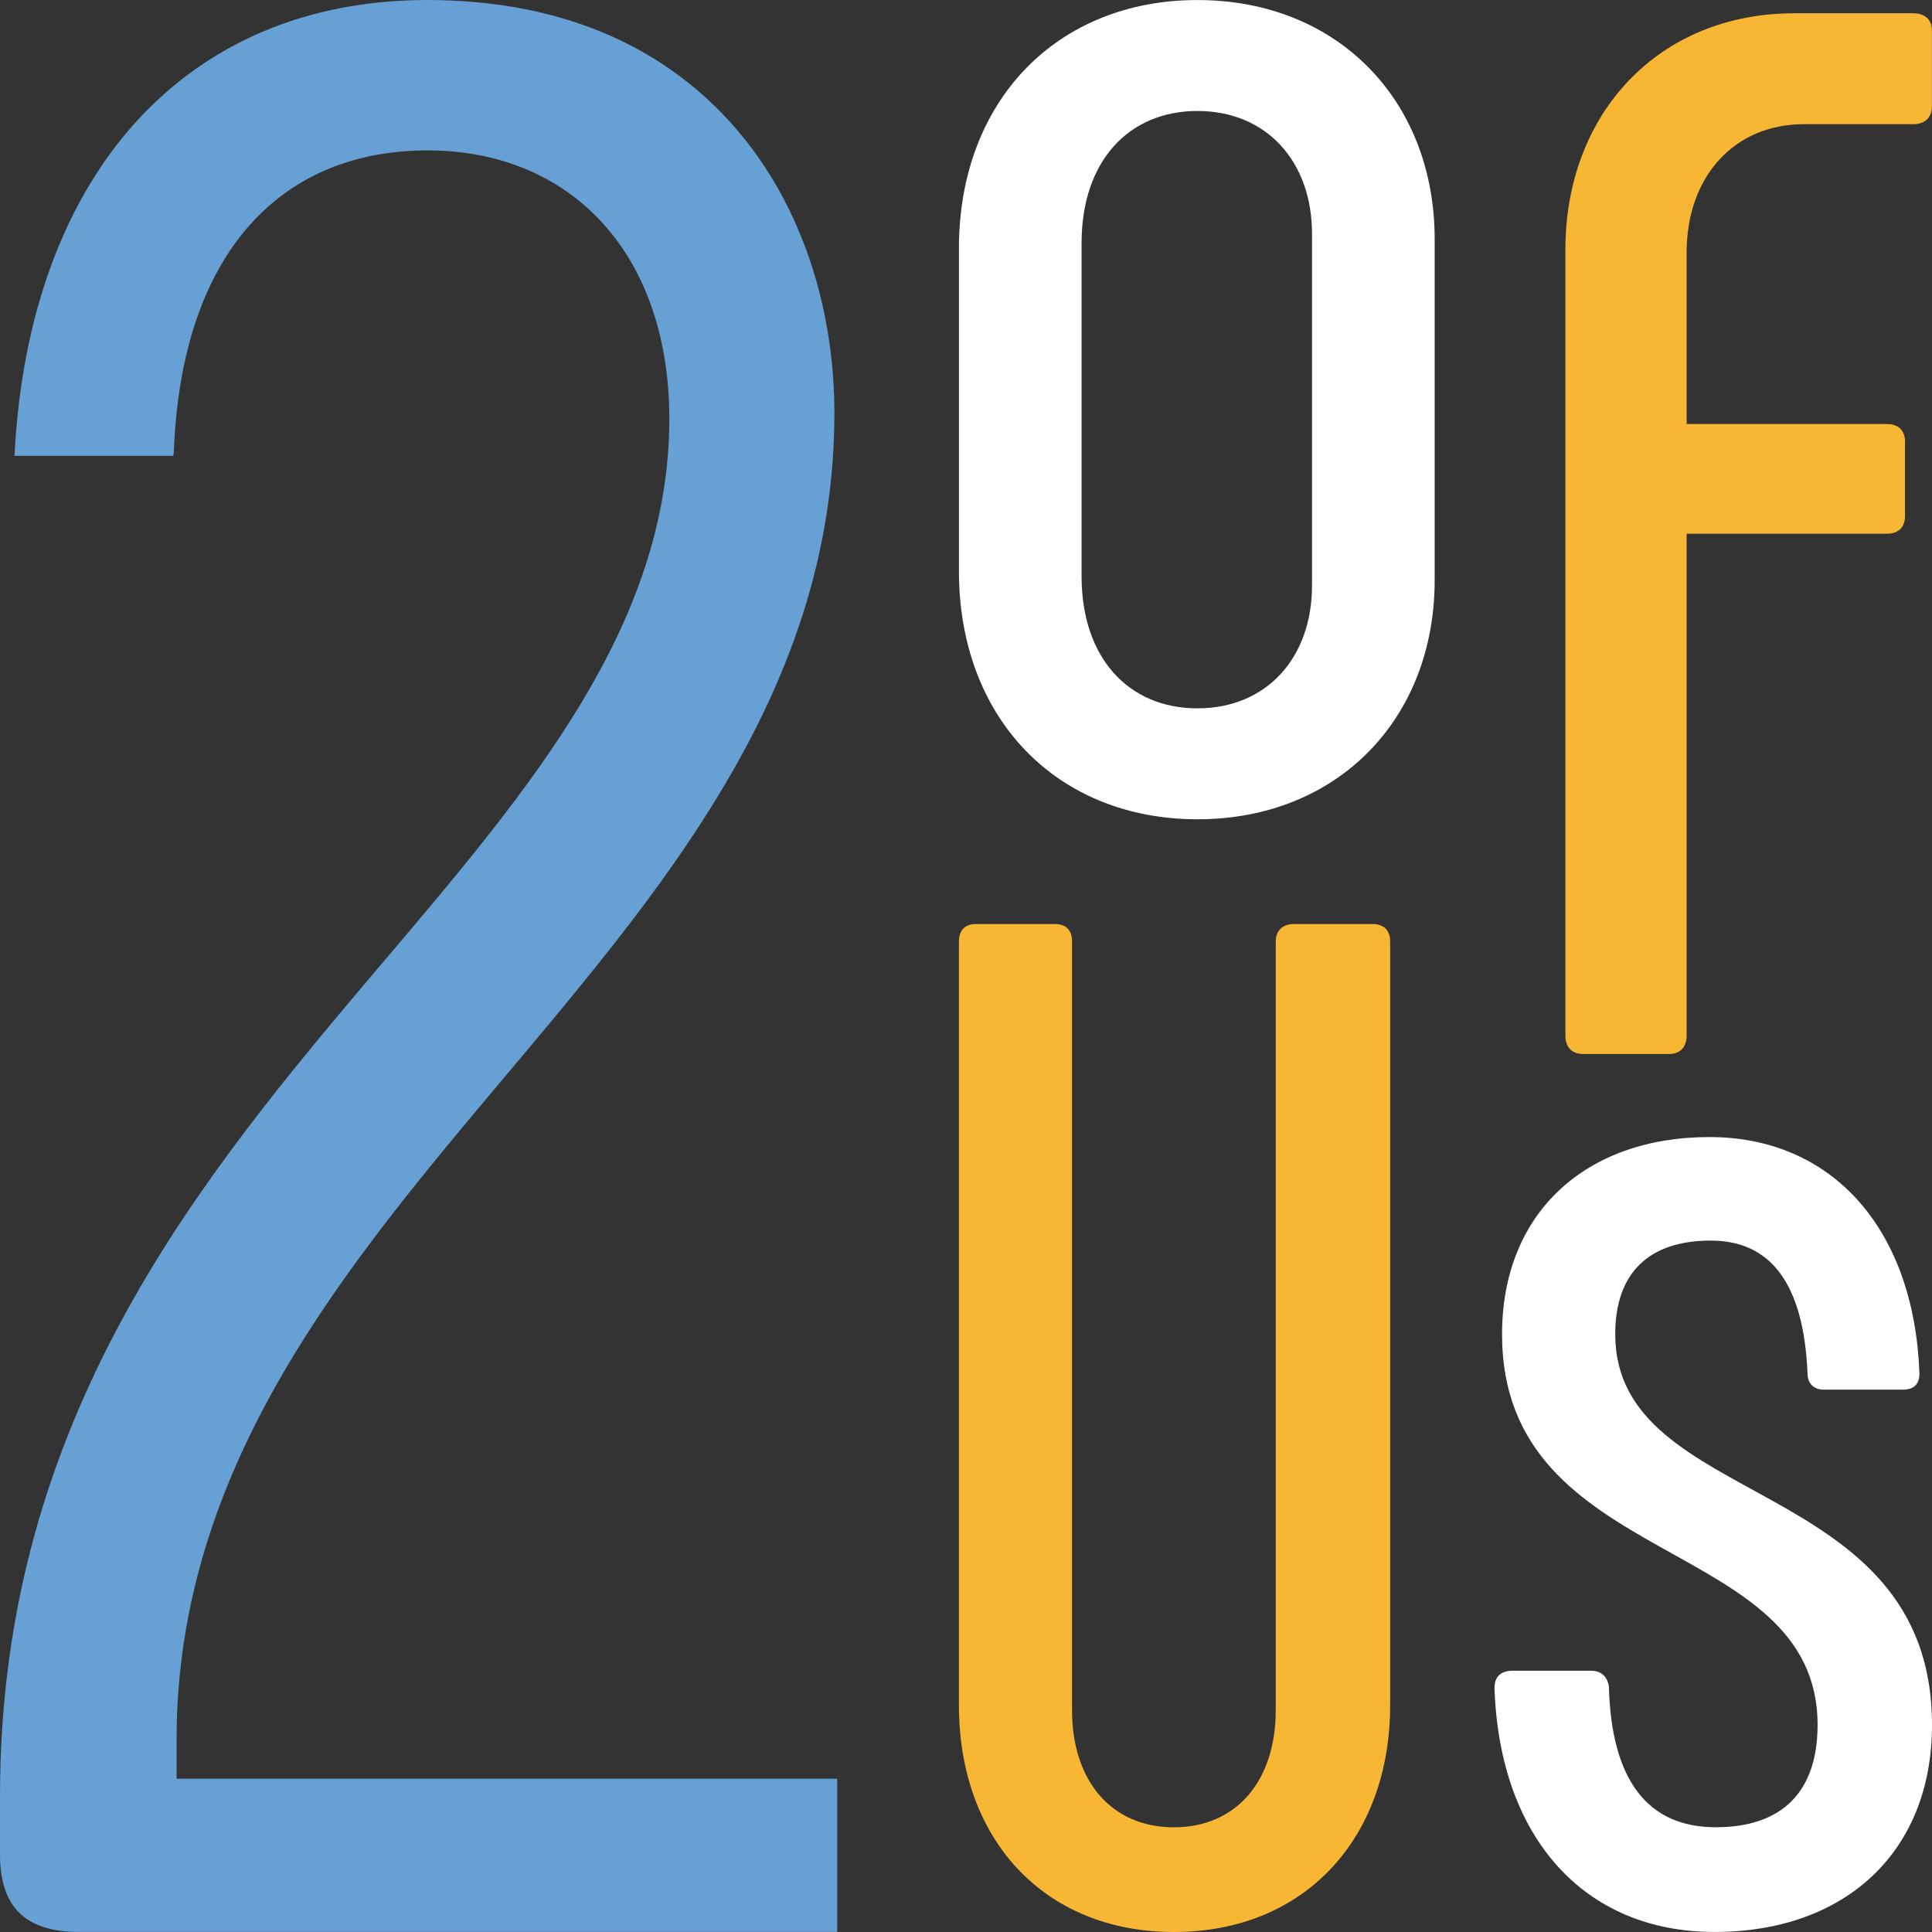 <svg width="50" height="50" viewBox="0 0 50 50" fill="none" xmlns="http://www.w3.org/2000/svg">
<rect x="0" y="0" width="50" height="50" fill="#333333" stroke="none"/>
<path d="M24.817 14.777V6.428C24.817 2.599 27.363 0.001 30.99 0.001C34.617 0.001 37.129 2.599 37.129 6.188V15.015C37.129 18.605 34.617 21.203 30.99 21.203C27.363 21.203 24.817 18.605 24.817 14.777ZM33.955 15.153V6.052C33.955 4.171 32.769 2.872 30.99 2.872C29.211 2.872 27.991 4.171 27.991 6.291V14.913C27.991 17.033 29.212 18.332 30.99 18.332C32.769 18.332 33.955 17.033 33.955 15.153Z" fill="white"/>
<path d="M40.512 26.799V6.462C40.512 2.941 42.918 0.343 46.441 0.343H49.51C49.824 0.343 49.998 0.514 49.998 0.788V2.736C49.998 3.044 49.823 3.214 49.51 3.214H46.685C44.871 3.214 43.65 4.582 43.65 6.53V10.974H48.847C49.126 10.974 49.301 11.145 49.301 11.419V13.367C49.301 13.641 49.126 13.812 48.847 13.812H43.65V26.799C43.65 27.107 43.476 27.277 43.197 27.277H40.965C40.686 27.277 40.512 27.107 40.512 26.799Z" fill="#F7B633"/>
<path d="M27.322 23.915C27.582 23.915 27.744 24.075 27.744 24.362V44.261C27.744 46.078 28.753 47.29 30.38 47.29C32.006 47.29 33.016 46.078 33.016 44.261V24.361C33.016 24.075 33.211 23.915 33.471 23.915H35.521C35.813 23.915 35.977 24.074 35.977 24.361V44.132C35.977 47.577 33.764 50 30.381 50C26.997 50 24.817 47.577 24.817 44.132V24.361C24.817 24.075 24.98 23.915 25.241 23.915H27.322V23.915Z" fill="#F7B633"/>
<path d="M38.677 43.686C38.677 43.399 38.839 43.239 39.132 43.239H41.182C41.442 43.239 41.605 43.398 41.638 43.654C41.703 46.078 42.646 47.289 44.404 47.289C46.128 47.289 47.039 46.364 47.039 44.642C47.039 39.7 38.873 40.652 38.873 34.53C38.873 31.405 41.02 29.427 44.241 29.427C47.429 29.427 49.544 31.819 49.675 35.55C49.675 35.805 49.544 35.964 49.252 35.964H47.202C46.942 35.964 46.779 35.805 46.779 35.55C46.681 33.19 45.803 32.106 44.274 32.106C42.68 32.106 41.802 32.935 41.802 34.529C41.802 39.089 50 38.136 50 44.642C50 47.926 47.756 49.999 44.372 49.999C40.987 50 38.807 47.545 38.677 43.686Z" fill="white"/>
<path d="M21.669 46.033H4.57V45.016C4.57 41.478 5.67 38.404 7.284 35.609C8.899 32.813 11.027 30.289 13.104 27.82C13.888 26.888 14.676 25.951 15.438 25C16.722 23.396 17.933 21.749 18.934 20.005C20.529 17.224 21.593 14.204 21.594 10.693C21.595 8.013 20.771 5.332 19.053 3.336C17.333 1.341 14.732 0.004 11.059 0C7.924 0.003 5.369 1.123 3.525 3.148C1.688 5.171 0.56 8.119 0.375 11.797H4.48C4.486 11.775 4.493 11.745 4.498 11.702C4.566 9.888 4.929 8.345 5.578 7.113C6.228 5.876 7.176 4.955 8.372 4.426C9.169 4.073 10.071 3.893 11.058 3.893C12.939 3.89 14.53 4.58 15.626 5.807C16.723 7.032 17.322 8.77 17.322 10.838C17.322 13.516 16.412 15.92 15.043 18.193C13.674 20.467 11.847 22.62 9.981 24.822C9.931 24.881 9.881 24.94 9.831 24.998C7.517 27.729 5.085 30.626 3.221 34.036C1.317 37.52 0.001 41.534 0 46.478V48.014C0 48.541 0.107 48.946 0.29 49.241C0.475 49.536 0.734 49.738 1.11 49.867C1.361 49.951 1.665 49.998 2.023 49.998H21.667C21.667 49.995 21.668 49.994 21.667 49.991V46.039C21.669 46.037 21.669 46.037 21.669 46.033Z" fill="#67A0D5"/>
</svg>
